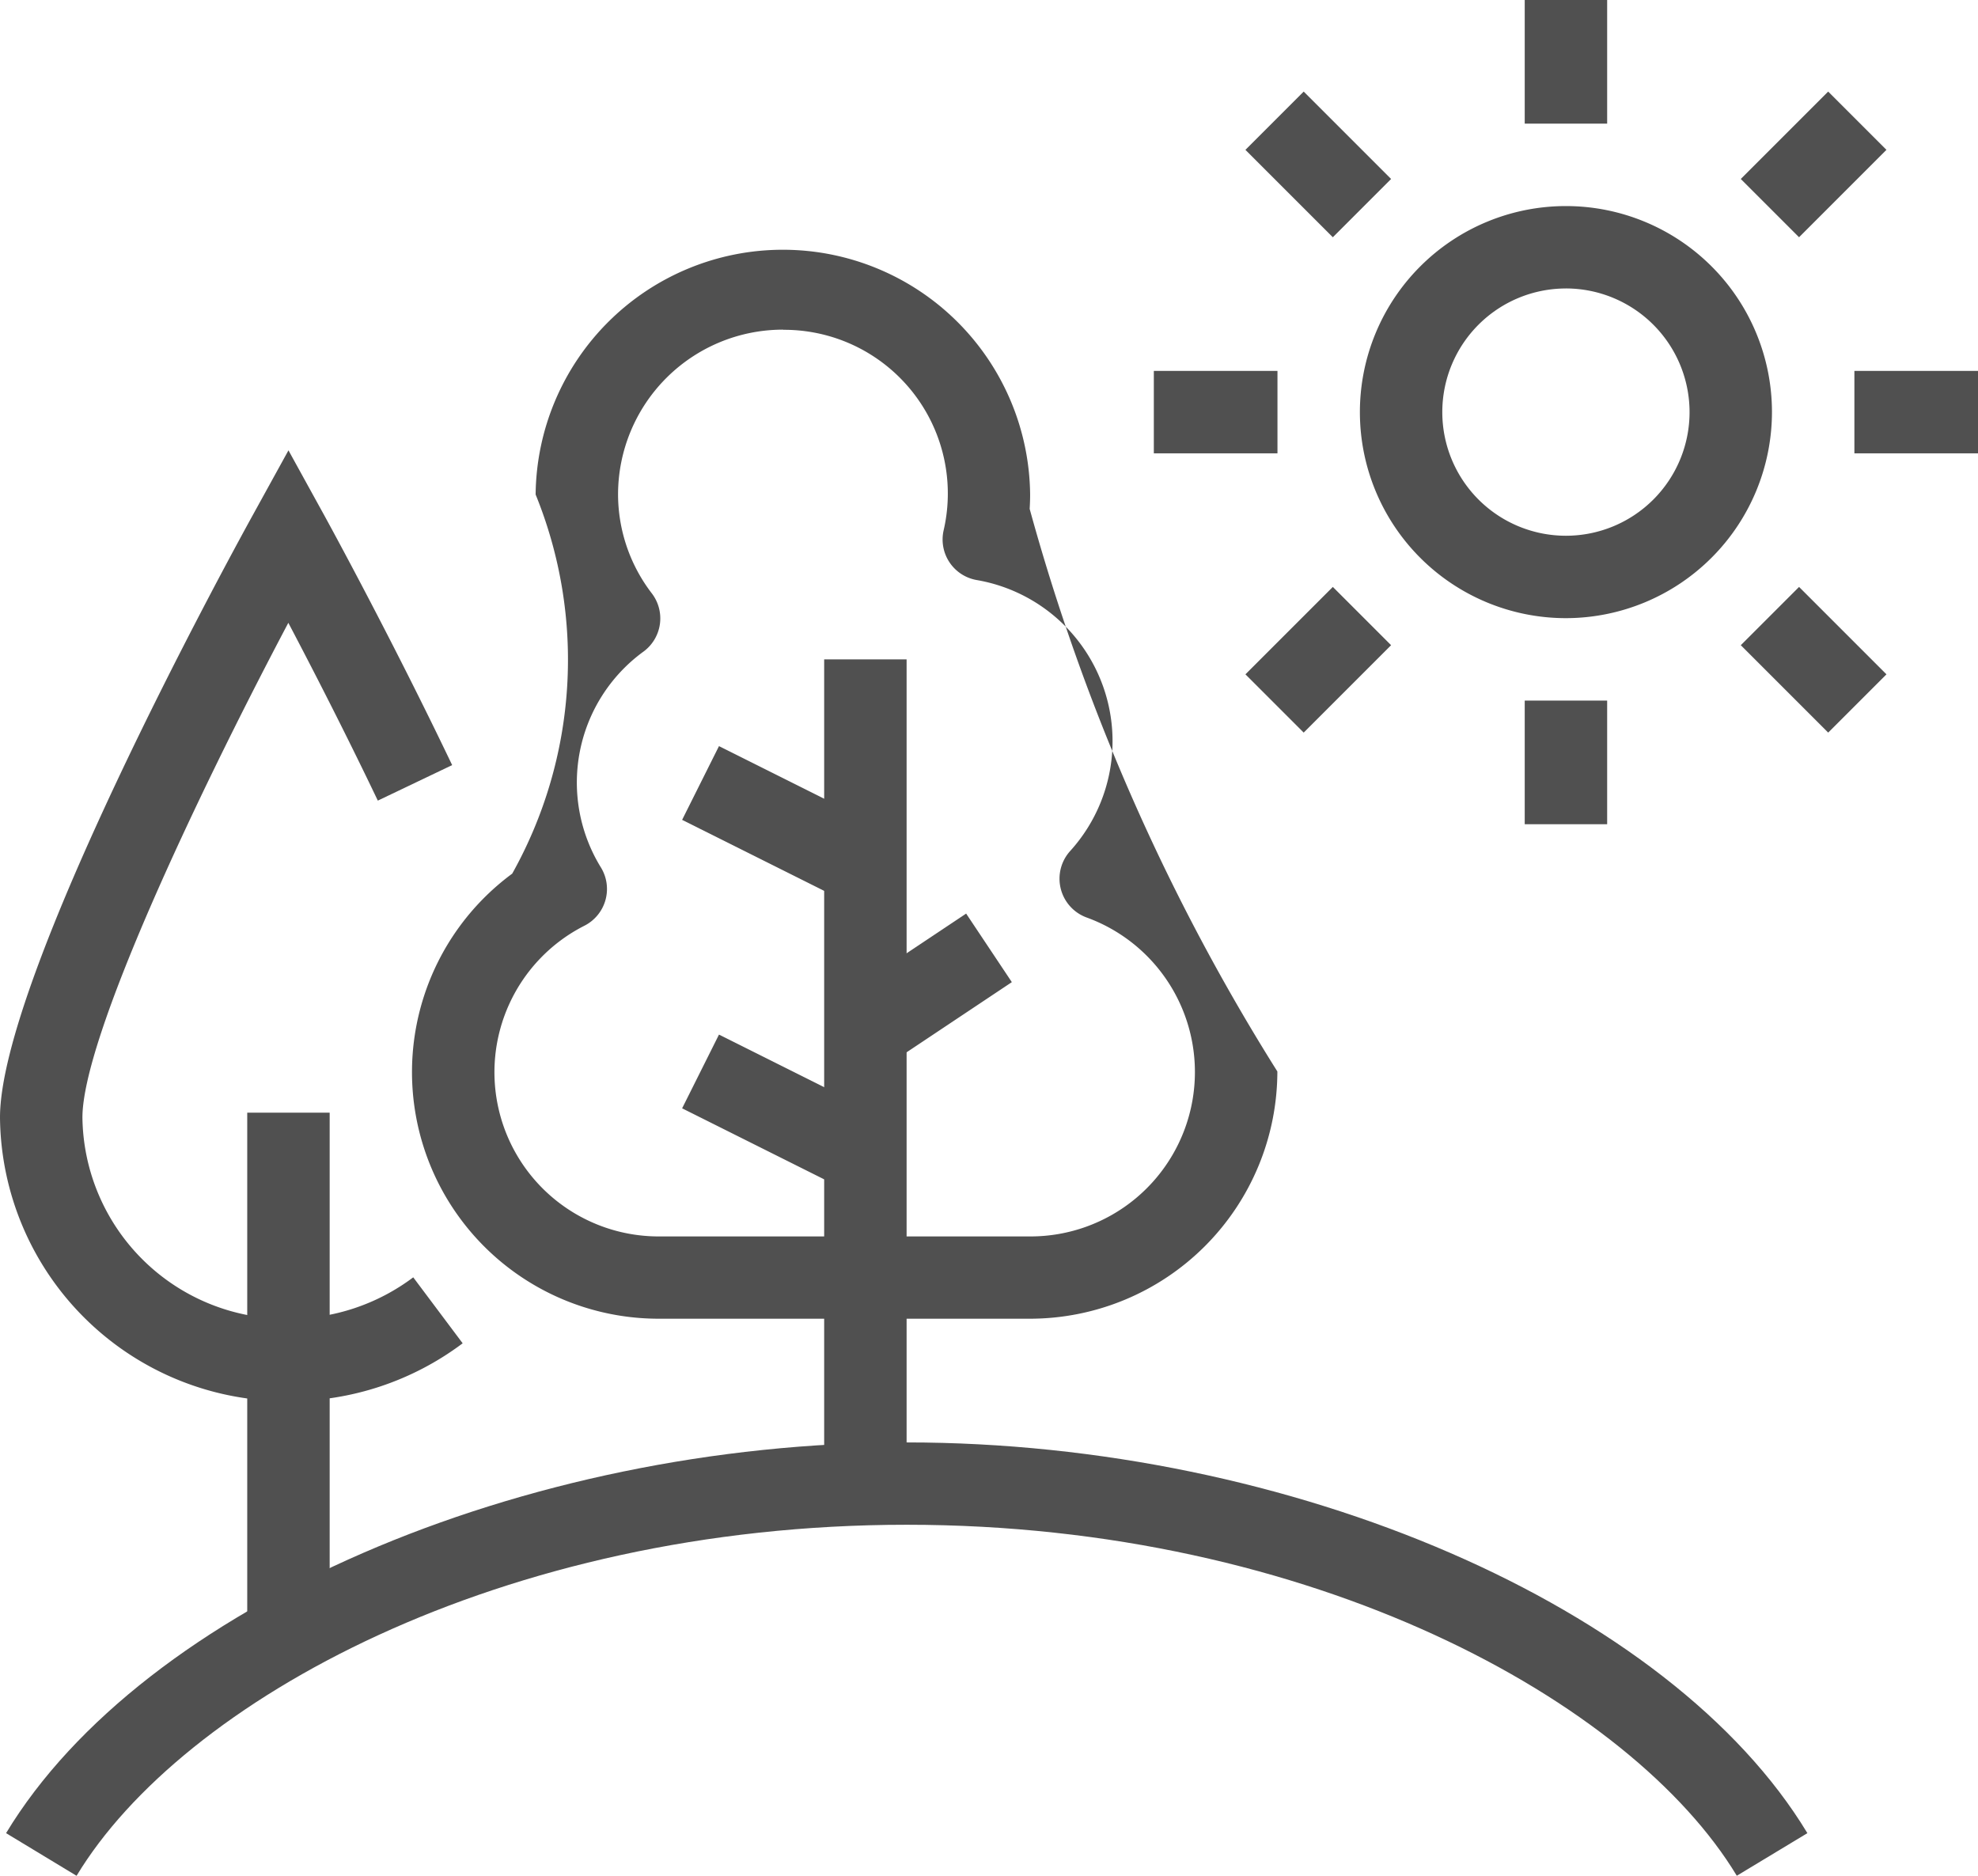 <svg xmlns="http://www.w3.org/2000/svg" width="77.964" height="73.933" viewBox="0 0 77.964 73.933">
  <g id="Group_891" data-name="Group 891" transform="translate(-1177.672 -1682.109)">
    <g id="Group_840" data-name="Group 840" transform="translate(1177.906 1738.958)">
      <path id="Path_711" data-name="Path 711" d="M1180.6,1734.193l-2.779-1.681c5.393-8.926,20.322-15.4,35.5-15.4s30.109,6.477,35.5,15.4l-2.782,1.679c-4.15-6.875-16.723-13.834-32.718-13.834S1184.75,1727.316,1180.6,1734.193Z" transform="translate(-1177.816 -1717.109)" fill="#505050"/>
    </g>
    <g id="Group_841" data-name="Group 841" transform="translate(1193.915 1691.854)">
      <path id="Path_712" data-name="Path 712" d="M1212.036,1730.34h-14.618a9.72,9.72,0,0,1-5.8-17.542,17.268,17.268,0,0,0,.923-14.943,9.746,9.746,0,0,1,19.491,0c0,.188-.007.377-.018.567a82.789,82.789,0,0,0,9.763,22.173A9.757,9.757,0,0,1,1212.036,1730.34Zm-9.746-38.983a6.5,6.5,0,0,0-6.5,6.5,6.424,6.424,0,0,0,1.335,3.9,1.623,1.623,0,0,1-.323,2.282,6.382,6.382,0,0,0-1.681,8.526,1.624,1.624,0,0,1-.65,2.282,6.473,6.473,0,0,0,2.943,12.25h14.618a6.48,6.48,0,0,0,2.224-12.572,1.628,1.628,0,0,1-.653-2.611,6.444,6.444,0,0,0-3.682-10.689,1.622,1.622,0,0,1-1.3-1.95,6.453,6.453,0,0,0-6.33-7.912Z" transform="translate(-1187.672 -1688.109)" fill="#505050"/>
    </g>
    <g id="Group_842" data-name="Group 842" transform="translate(1210.157 1708.098)">
      <rect id="Rectangle_576" data-name="Rectangle 576" width="3.249" height="32.485" fill="#505050"/>
    </g>
    <g id="Group_843" data-name="Group 843" transform="translate(1204.558 1722.887)">
      <rect id="Rectangle_577" data-name="Rectangle 577" width="3.249" height="7.264" transform="translate(0 2.906) rotate(-63.435)" fill="#505050"/>
    </g>
    <g id="Group_844" data-name="Group 844" transform="translate(1204.558 1711.517)">
      <rect id="Rectangle_578" data-name="Rectangle 578" width="3.249" height="7.264" transform="translate(0 2.906) rotate(-63.435)" fill="#505050"/>
    </g>
    <g id="Group_845" data-name="Group 845" transform="translate(1210.88 1718.116)">
      <rect id="Rectangle_579" data-name="Rectangle 579" width="5.856" height="3.248" transform="translate(0 3.249) rotate(-33.69)" fill="#505050"/>
    </g>
    <g id="Group_846" data-name="Group 846" transform="translate(1177.672 1699.859)">
      <path id="Path_713" data-name="Path 713" d="M1189.042,1730.512a11.289,11.289,0,0,1-11.37-11.179c0-5.492,8.929-21.865,9.947-23.713l1.423-2.583,1.423,2.583c.024.045,2.564,4.665,5.029,9.823l-2.93,1.4c-1.28-2.68-2.581-5.21-3.527-7.008-3.68,6.961-8.116,16.384-8.116,19.5a8.037,8.037,0,0,0,8.121,7.931,8.14,8.14,0,0,0,4.918-1.634l1.948,2.6A11.371,11.371,0,0,1,1189.042,1730.512Z" transform="translate(-1177.672 -1693.037)" fill="#505050"/>
    </g>
    <g id="Group_847" data-name="Group 847" transform="translate(1187.417 1725.964)">
      <rect id="Rectangle_580" data-name="Rectangle 580" width="3.249" height="21.115" fill="#505050"/>
    </g>
    <g id="Group_848" data-name="Group 848" transform="translate(1231.273 1690.23)">
      <path id="Path_714" data-name="Path 714" d="M1218.793,1703.352a8.121,8.121,0,1,1,8.121-8.121A8.131,8.131,0,0,1,1218.793,1703.352Zm0-12.994a4.873,4.873,0,1,0,4.873,4.873A4.878,4.878,0,0,0,1218.793,1690.357Z" transform="translate(-1210.672 -1687.109)" fill="#505050"/>
    </g>
    <g id="Group_849" data-name="Group 849" transform="translate(1237.77 1682.109)">
      <rect id="Rectangle_581" data-name="Rectangle 581" width="3.249" height="4.873" fill="#505050"/>
    </g>
    <g id="Group_850" data-name="Group 850" transform="translate(1226.761 1685.718)">
      <rect id="Rectangle_582" data-name="Rectangle 582" width="3.248" height="4.872" transform="translate(0 2.297) rotate(-45)" fill="#505050"/>
    </g>
    <g id="Group_851" data-name="Group 851" transform="translate(1223.151 1696.728)">
      <rect id="Rectangle_583" data-name="Rectangle 583" width="4.873" height="3.249" fill="#505050"/>
    </g>
    <g id="Group_852" data-name="Group 852" transform="translate(1226.761 1705.242)">
      <rect id="Rectangle_584" data-name="Rectangle 584" width="4.872" height="3.248" transform="translate(0 3.445) rotate(-45)" fill="#505050"/>
    </g>
    <g id="Group_853" data-name="Group 853" transform="translate(1237.77 1709.722)">
      <rect id="Rectangle_585" data-name="Rectangle 585" width="3.249" height="4.873" fill="#505050"/>
    </g>
    <g id="Group_854" data-name="Group 854" transform="translate(1246.286 1705.242)">
      <rect id="Rectangle_586" data-name="Rectangle 586" width="3.248" height="4.872" transform="translate(0 2.297) rotate(-45)" fill="#505050"/>
    </g>
    <g id="Group_855" data-name="Group 855" transform="translate(1250.764 1696.728)">
      <rect id="Rectangle_587" data-name="Rectangle 587" width="4.873" height="3.249" fill="#505050"/>
    </g>
    <g id="Group_856" data-name="Group 856" transform="translate(1246.286 1685.718)">
      <rect id="Rectangle_588" data-name="Rectangle 588" width="4.872" height="3.248" transform="translate(0 3.445) rotate(-45)" fill="#505050"/>
    </g>
  </g>
</svg>

